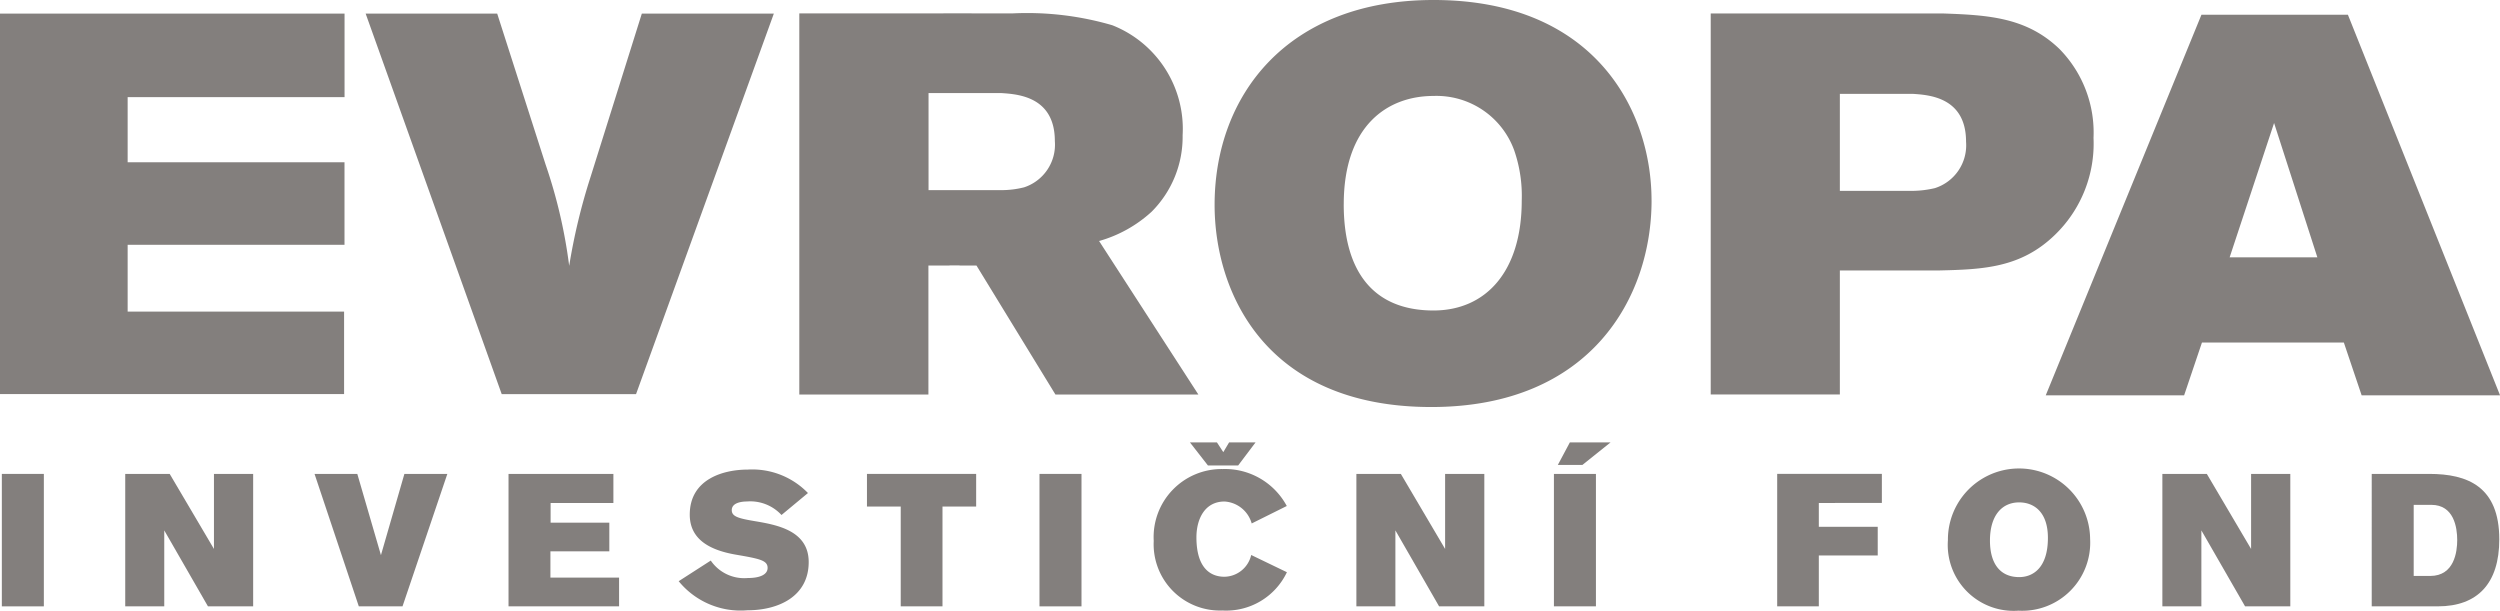 <svg xmlns="http://www.w3.org/2000/svg" width="119.723" height="29.244" viewBox="0 0 119.723 29.244"><g transform="translate(-72.693 -215.856)"><g transform="translate(72.693 215.856)"><path d="M72.693,219.715h16.5v4H78.806v3.121H89.191v3.95H78.806v3.2H89.171v3.95H72.693V219.715" transform="translate(-72.693 -219.064)" fill="#837f7d"/><path d="M176.442,219.715h6.3l2.318,7.228a24.4,24.4,0,0,1,1.13,4.853,28.805,28.805,0,0,1,1.024-4.26l2.455-7.822h6.322l-6.6,18.226h-6.432l-6.517-18.226" transform="translate(-158.932 -219.064)" fill="#837f7d"/><path d="M423.516,225.64c0,3.174,1.38,5.085,4.3,5.085,2.483,0,4.225-1.835,4.225-5.267a6.683,6.683,0,0,0-.36-2.4,3.958,3.958,0,0,0-3.864-2.607c-2.207,0-4.3,1.419-4.3,5.189m14.741-.182c0,4.621-2.9,9.89-10.547,9.89-7.977,0-10.379-5.526-10.379-9.683,0-5.214,3.451-9.809,10.489-9.809,7.7,0,10.436,5.266,10.436,9.6" transform="translate(-359.166 -215.856)" fill="#837f7d"/><path d="M564.3,223.53v4.646h3.533a4.928,4.928,0,0,0,1.019-.131,2.154,2.154,0,0,0,1.492-2.221c0-2.143-1.794-2.244-2.567-2.294H564.3m-6.184-3.848h11.153c2.127.076,3.975.181,5.548,1.7a5.708,5.708,0,0,1,1.631,4.258,6.077,6.077,0,0,1-1.853,4.648c-1.627,1.575-3.424,1.652-5.55,1.7H564.3v5.938h-6.184Z" transform="translate(-476.191 -219.036)" fill="#837f7d"/><path d="M664.106,225.224l-2.127,6.429h4.2l-2.071-6.429m-3.479-5.189h7.013l7.286,18.227H668.3l-.852-2.529h-6.795l-.854,2.529h-6.627Z" transform="translate(-555.203 -219.33)" fill="#837f7d"/><path d="M310.205,227.981a4.345,4.345,0,0,1-1.024.13h-3.534v-4.648h3.48c.776.052,2.569.156,2.569,2.3a2.151,2.151,0,0,1-1.491,2.22m3.609,2.565a6.223,6.223,0,0,0,2.513-1.4,5.071,5.071,0,0,0,1.488-3.664,5.337,5.337,0,0,0-3.367-5.269,14.487,14.487,0,0,0-4.8-.566h-1.939v-.006h-1.351v.006h-6.9V237.9h6.183v-6.177h1.011v-.006h.479v.006h.812l3.781,6.177h6.845Z" transform="translate(-261.18 -219.006)" fill="#837f7d"/></g><g transform="translate(72.778 237.042)"><path d="M73.2,356.669v-6.343h2.012v6.343Z" transform="translate(-73.197 -348.817)" fill="#837f7d"/><path d="M112.187,356.669l-2.093-3.638v3.638h-1.869v-6.343h2.129l2.12,3.594v-3.594h1.877v6.343Z" transform="translate(-102.313 -348.817)" fill="#837f7d"/><path d="M166.153,356.669H164.06l-2.12-6.343h2.048l1.132,3.89,1.123-3.89H168.3Z" transform="translate(-146.962 -348.817)" fill="#837f7d"/><path d="M216.985,356.669v-6.343h5.022v1.392H219v.943h2.812v1.374h-2.821v1.258h3.288v1.375Z" transform="translate(-192.717 -348.817)" fill="#837f7d"/><path d="M270.193,351.276a2.034,2.034,0,0,0-1.662-.647c-.162,0-.719.027-.719.413,0,.305.306.395,1.114.53,1.069.18,2.57.458,2.57,1.958,0,1.635-1.429,2.309-2.938,2.309a3.825,3.825,0,0,1-3.288-1.393l1.536-.988a1.939,1.939,0,0,0,1.77.836c.6,0,.952-.171.952-.485,0-.368-.4-.44-1.545-.638-1.33-.234-2.183-.791-2.183-1.914,0-1.7,1.608-2.156,2.776-2.156a3.707,3.707,0,0,1,2.884,1.123Z" transform="translate(-232.853 -347.799)" fill="#837f7d"/><path d="M322.286,351.889v4.779h-2v-4.779h-1.617v-1.563h5.229v1.563Z" transform="translate(-277.236 -348.817)" fill="#837f7d"/><path d="M367.642,356.669v-6.343h2.012v6.343Z" transform="translate(-317.947 -348.817)" fill="#837f7d"/><path d="M406.438,347.6a3.219,3.219,0,0,1-3.09,1.833,3.174,3.174,0,0,1-3.288-3.333,3.258,3.258,0,0,1,3.3-3.441,3.361,3.361,0,0,1,3.072,1.77l-1.68.836a1.444,1.444,0,0,0-1.3-1.051c-.952,0-1.347.844-1.347,1.716,0,1.483.683,1.887,1.338,1.887a1.339,1.339,0,0,0,1.285-1.042Zm-2.335-5.112h-1.447l-.862-1.105h1.293l.305.467.278-.467h1.267Z" transform="translate(-344.894 -341.383)" fill="#837f7d"/><path d="M461.518,356.669l-2.093-3.638v3.638h-1.868v-6.343h2.129l2.12,3.594v-3.594h1.878v6.343Z" transform="translate(-392.686 -348.817)" fill="#837f7d"/><path d="M513.612,349.235v-6.343h2.012v6.343Zm1.366-6.774H513.8l.575-1.078h1.949Z" transform="translate(-439.281 -341.383)" fill="#837f7d"/><path d="M578.956,351.718v1.141h2.821v1.374h-2.821v2.435h-1.994v-6.343h5.013v1.392Z" transform="translate(-491.939 -348.817)" fill="#837f7d"/><path d="M628.782,355.725a3.156,3.156,0,0,1-3.378-3.378,3.405,3.405,0,0,1,6.81-.054A3.259,3.259,0,0,1,628.782,355.725Zm.036-1.608c.656,0,1.375-.44,1.375-1.878,0-1.266-.692-1.7-1.375-1.7-.836,0-1.4.638-1.4,1.824C627.416,353.479,627.911,354.117,628.818,354.117Z" transform="translate(-532.205 -347.666)" fill="#837f7d"/><path d="M690.216,356.669l-2.093-3.638v3.638h-1.868v-6.343h2.129l2.12,3.594v-3.594h1.878v6.343Z" transform="translate(-582.786 -348.817)" fill="#837f7d"/><path d="M745.663,350.326h2.758c1.824,0,3.351.6,3.351,3.135,0,2.111-1.042,3.207-2.938,3.207h-3.171Zm2.8,4.887c1.159,0,1.294-1.168,1.294-1.716,0-.6-.153-1.689-1.24-1.689h-.844v3.405Z" transform="translate(-632.168 -348.817)" fill="#837f7d"/></g></g></svg>